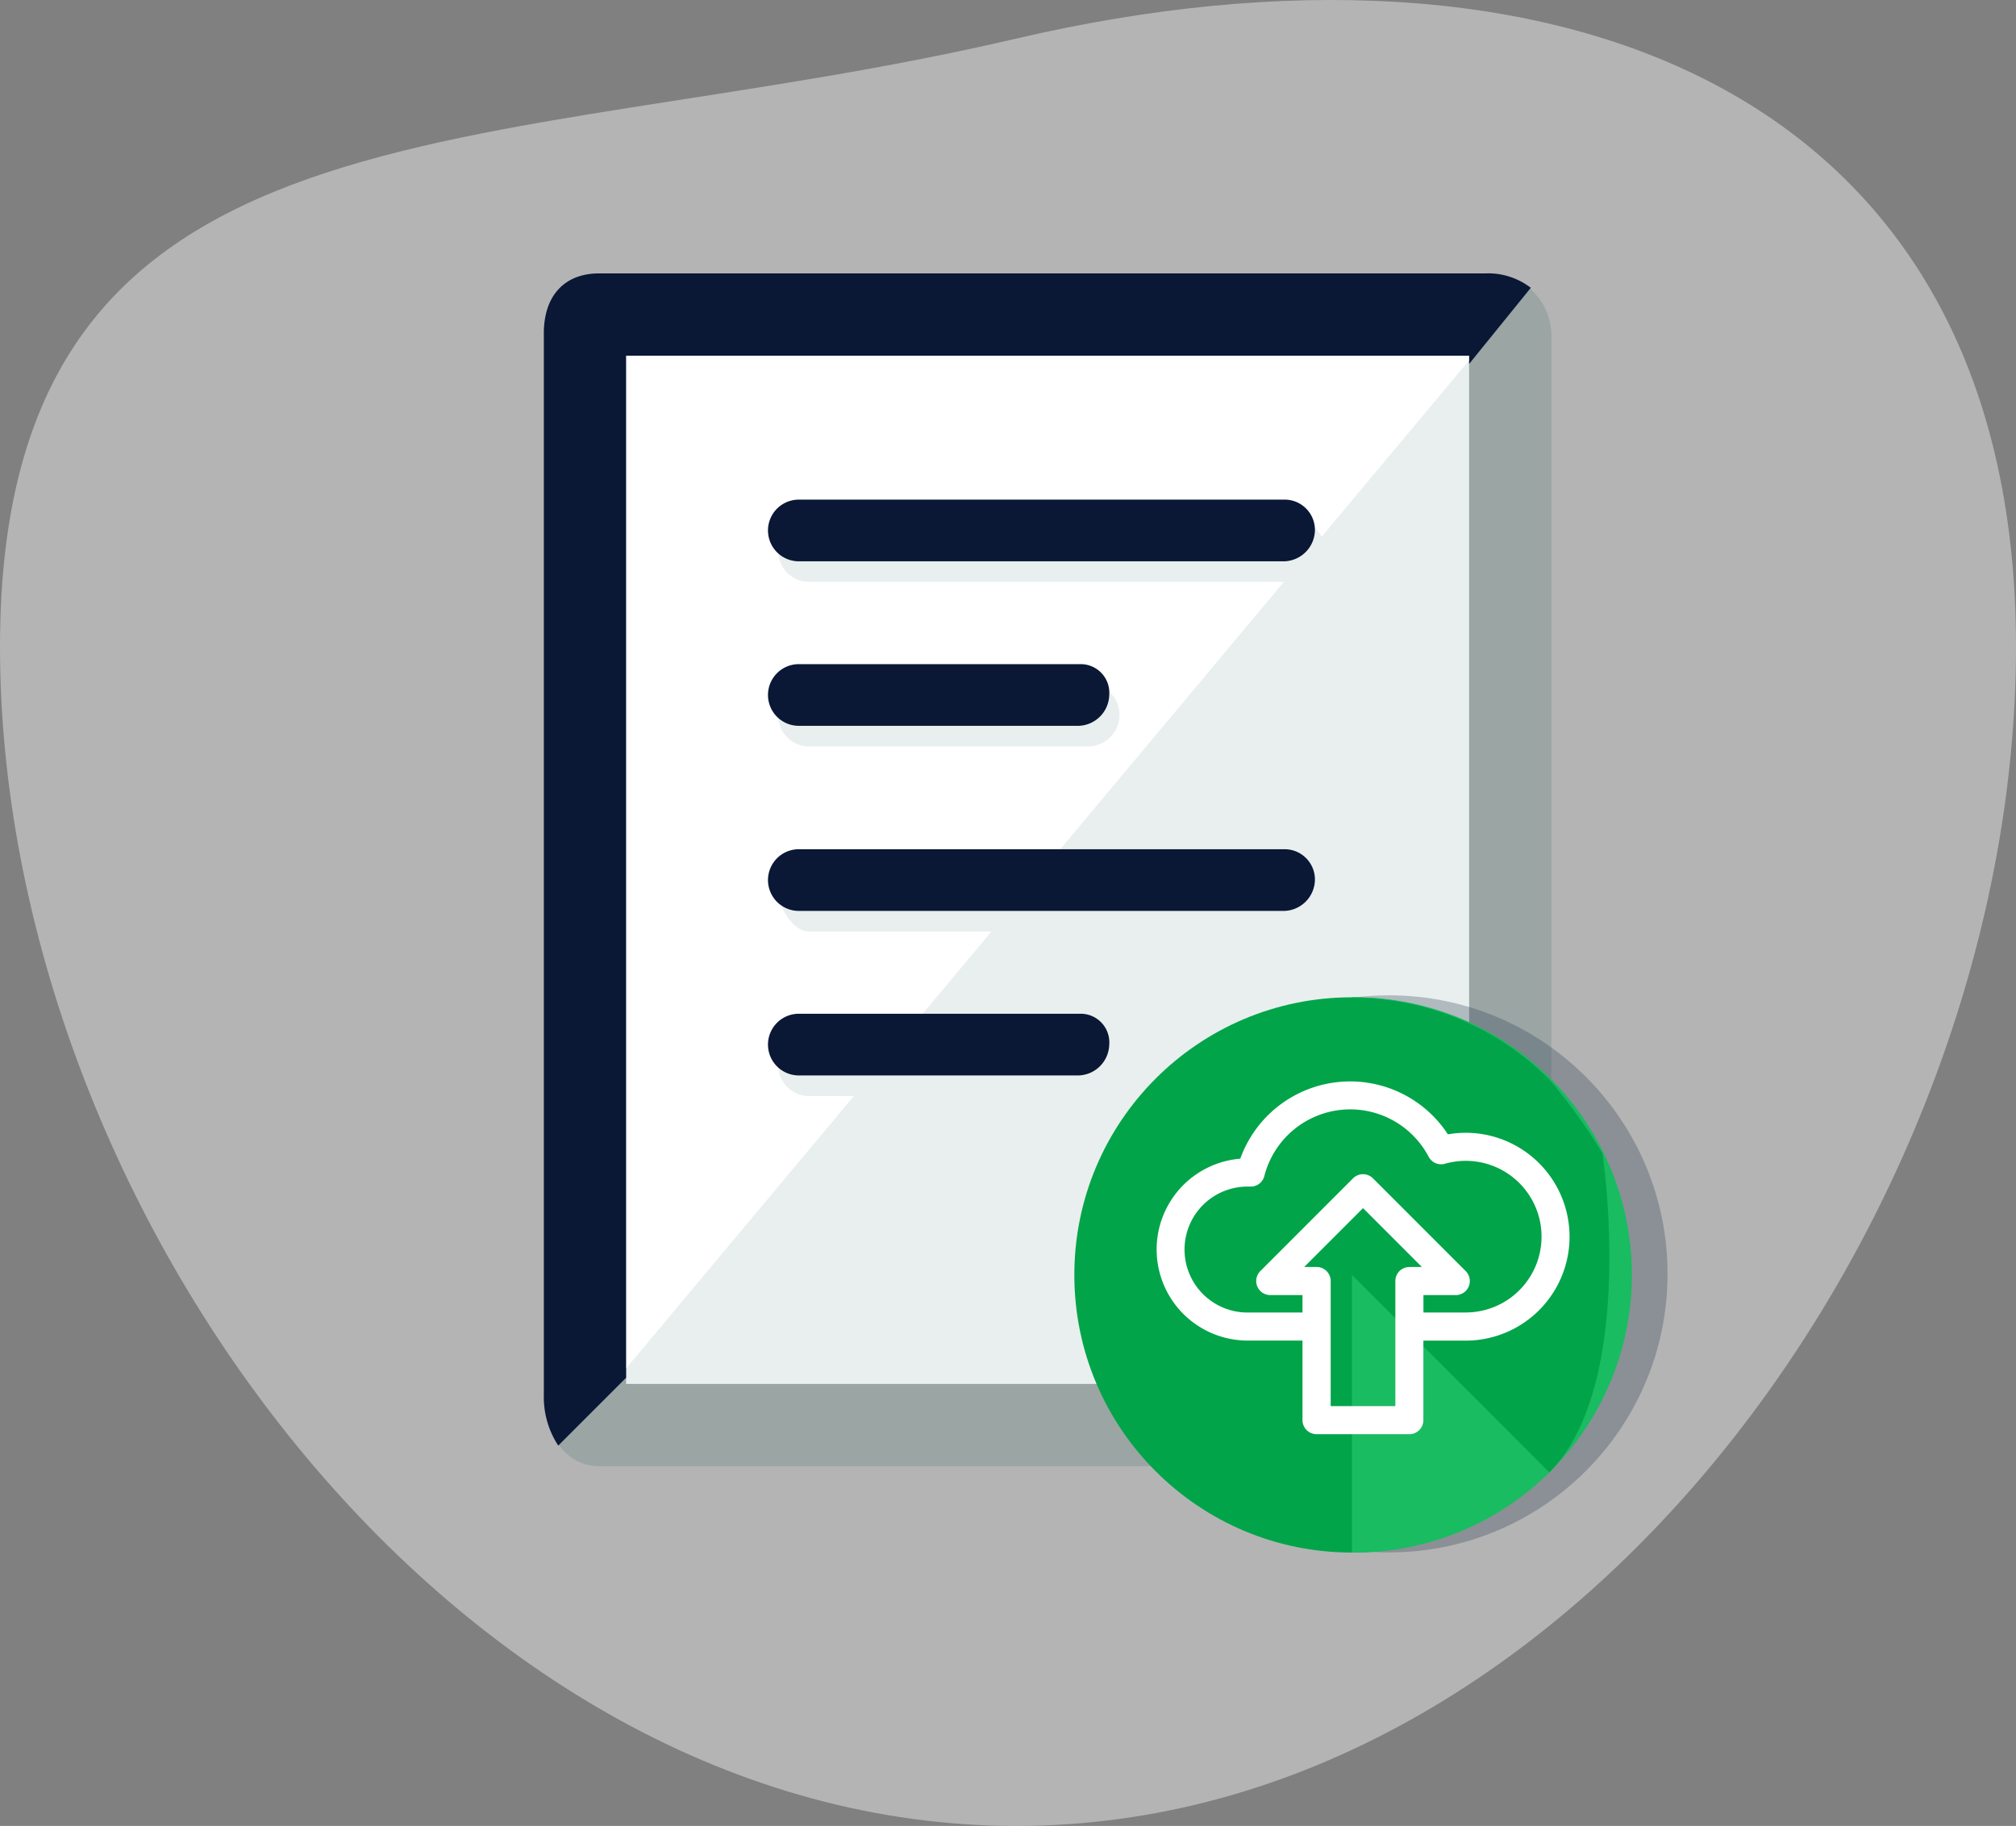 <svg xmlns="http://www.w3.org/2000/svg" width="99.368" height="89.985" viewBox="0 0 99.368 89.985">
  <rect x="0" y="0" width="99.368" height="89.985" fill="#808080" stroke="none"/>
  <g id="Group_1338" data-name="Group 1338" transform="translate(-921 -911)">
    <path id="Path_5124" data-name="Path 5124" d="M50.09,14.09c26.323-6.151,49.278,2.3,49.278,29.964S77.754,102.173,50.09,102.173,0,71.718,0,44.054,23.767,20.241,50.09,14.09Z" transform="translate(921 898.812)" fill="#f6f5f5" opacity="0.44"/>
    <g id="file-svgrepo-com" transform="translate(917.607 924.474)">
      <path id="Path_4609" data-name="Path 4609" d="M46.909,70.727c-.709,0-.709-.912-.709-1.52V16.912c0-.608,0-.912.709-.912h43.68c.608,0,1.216.3,1.216.912V69.207c0,.608-.608,1.52-1.216,1.52Z" transform="translate(-13.973 -13.973)" fill="#e8efee"/>
      <path id="Path_4610" data-name="Path 4610" d="M75.806,4.054V54.727H34.254V4.054H75.806M76.616,0H32.936C31.112,0,30.2,1.216,30.2,2.939V55.233c0,1.723.912,3.547,2.736,3.547h43.68a3.619,3.619,0,0,0,3.243-3.547V2.939A3.079,3.079,0,0,0,76.616,0Z" transform="translate(0 0)" fill="#9aa5a4"/>
      <path id="Path_4611" data-name="Path 4611" d="M90.589,16H46.909c-.709,0-.709.3-.709.912V69.207c0,.405,0,.709.2.912L91.5,16.2A1.506,1.506,0,0,0,90.589,16Z" transform="translate(-13.973 -13.973)" fill="#fff"/>
      <path id="Path_4612" data-name="Path 4612" d="M78.846.709A3.454,3.454,0,0,0,76.616,0H32.936C31.112,0,30.2,1.216,30.2,2.939V55.233a4.353,4.353,0,0,0,.709,2.534l3.344-3.344V4.054H75.806v.405Z" transform="translate(0 0)" fill="#0a1735"/>
      <g id="Group_262" data-name="Group 262" transform="translate(41.753 12.162)">
        <path id="Path_4613" data-name="Path 4613" d="M122.92,99.04h23.918a1.52,1.52,0,0,0,0-3.04H122.92a1.52,1.52,0,1,0,0,3.04Z" transform="translate(-121.4 -96)" fill="#e8efee"/>
        <path id="Path_4614" data-name="Path 4614" d="M122.92,163.04H136.7a1.559,1.559,0,0,0,1.52-1.52A1.473,1.473,0,0,0,136.8,160H122.92a1.52,1.52,0,1,0,0,3.04Z" transform="translate(-121.4 -151.892)" fill="#e8efee"/>
        <path id="Path_4615" data-name="Path 4615" d="M146.838,224H122.92c-.811,0-1.52,1.216-1.52,2.027s.709,2.027,1.52,2.027h23.918c.811,0,1.52-1.216,1.52-2.027S147.75,224,146.838,224Z" transform="translate(-121.4 -207.785)" fill="#e8efee"/>
        <path id="Path_4616" data-name="Path 4616" d="M136.8,296H122.92a1.52,1.52,0,0,0,0,3.04H136.7a1.559,1.559,0,0,0,1.52-1.52A1.41,1.41,0,0,0,136.8,296Z" transform="translate(-121.4 -270.663)" fill="#e8efee"/>
      </g>
      <g id="Group_263" data-name="Group 263" transform="translate(41.247 11.148)">
        <path id="Path_4617" data-name="Path 4617" d="M118.92,91.04h23.918a1.559,1.559,0,0,0,1.52-1.52,1.493,1.493,0,0,0-1.52-1.52H118.92a1.52,1.52,0,1,0,0,3.04Z" transform="translate(-117.4 -88)" fill="#0a1735"/>
        <path id="Path_4618" data-name="Path 4618" d="M142.838,224H118.92a1.52,1.52,0,1,0,0,3.04h23.918a1.559,1.559,0,0,0,1.52-1.52A1.493,1.493,0,0,0,142.838,224Z" transform="translate(-117.4 -206.771)" fill="#0a1735"/>
      </g>
      <g id="Group_264" data-name="Group 264" transform="translate(41.247 19.256)">
        <path id="Path_4619" data-name="Path 4619" d="M132.8,288H118.92a1.52,1.52,0,1,0,0,3.04H132.7a1.559,1.559,0,0,0,1.52-1.52A1.41,1.41,0,0,0,132.8,288Z" transform="translate(-117.4 -270.771)" fill="#0a1735"/>
        <path id="Path_4620" data-name="Path 4620" d="M132.8,152H118.92a1.52,1.52,0,1,0,0,3.04H132.7a1.559,1.559,0,0,0,1.52-1.52A1.41,1.41,0,0,0,132.8,152Z" transform="translate(-117.4 -152)" fill="#0a1735"/>
        <circle id="Ellipse_229" data-name="Ellipse 229" cx="13.727" cy="13.727" r="13.727" transform="translate(16.885 16.321)" fill="#2d3e50" opacity="0.3"/>
      </g>
      <circle id="Ellipse_230" data-name="Ellipse 230" cx="13.682" cy="13.682" r="13.682" transform="translate(56.347 35.674)" fill="#01a449"/>
      <path id="Path_4621" data-name="Path 4621" d="M344.6,281.6a13.682,13.682,0,1,1,0,27.363" transform="translate(-274.571 -245.926)" fill="#19bc61"/>
      <path id="Path_4622" data-name="Path 4622" d="M268.6,285.829a13.641,13.641,0,0,1,19.357,0,27.253,27.253,0,0,1,2.62,3.644s1.731,11.362-2.62,15.713" transform="translate(-208.199 -246.101)" fill="#01a449"/>
    </g>
    <g id="upload-svgrepo-com" transform="translate(978 942.576)">
      <g id="Group_1305" data-name="Group 1305" transform="translate(0 21.719)">
        <path id="Path_5142" data-name="Path 5142" d="M15.244,24.25a5.114,5.114,0,0,0-.877.076,5.755,5.755,0,0,0-10.234,1.2,4.489,4.489,0,0,0,.356,8.963H7.2v3.921a.693.693,0,0,0,.693.693h4.572a.693.693,0,0,0,.693-.693V34.492h2.083a5.121,5.121,0,0,0,0-10.243Zm-2.775,6.613a.693.693,0,0,0-.693.693V37.72H8.589V31.555a.693.693,0,0,0-.693-.693H7.283l2.9-2.9,2.9,2.9Zm2.775,2.244H13.161v-.859h1.593a.693.693,0,0,0,.49-1.183l-4.572-4.572a.693.693,0,0,0-.98,0L5.121,31.065a.693.693,0,0,0,.49,1.183H7.2v.859H4.489a3.1,3.1,0,0,1,0-6.207c.044,0,.087,0,.13,0a.69.69,0,0,0,.7-.52,4.369,4.369,0,0,1,8.1-.947.693.693,0,0,0,.8.343,3.736,3.736,0,1,1,1.026,7.328Z" transform="translate(0 -21.719)" fill="#fff"/>
      </g>
    </g>
  </g>
</svg>

